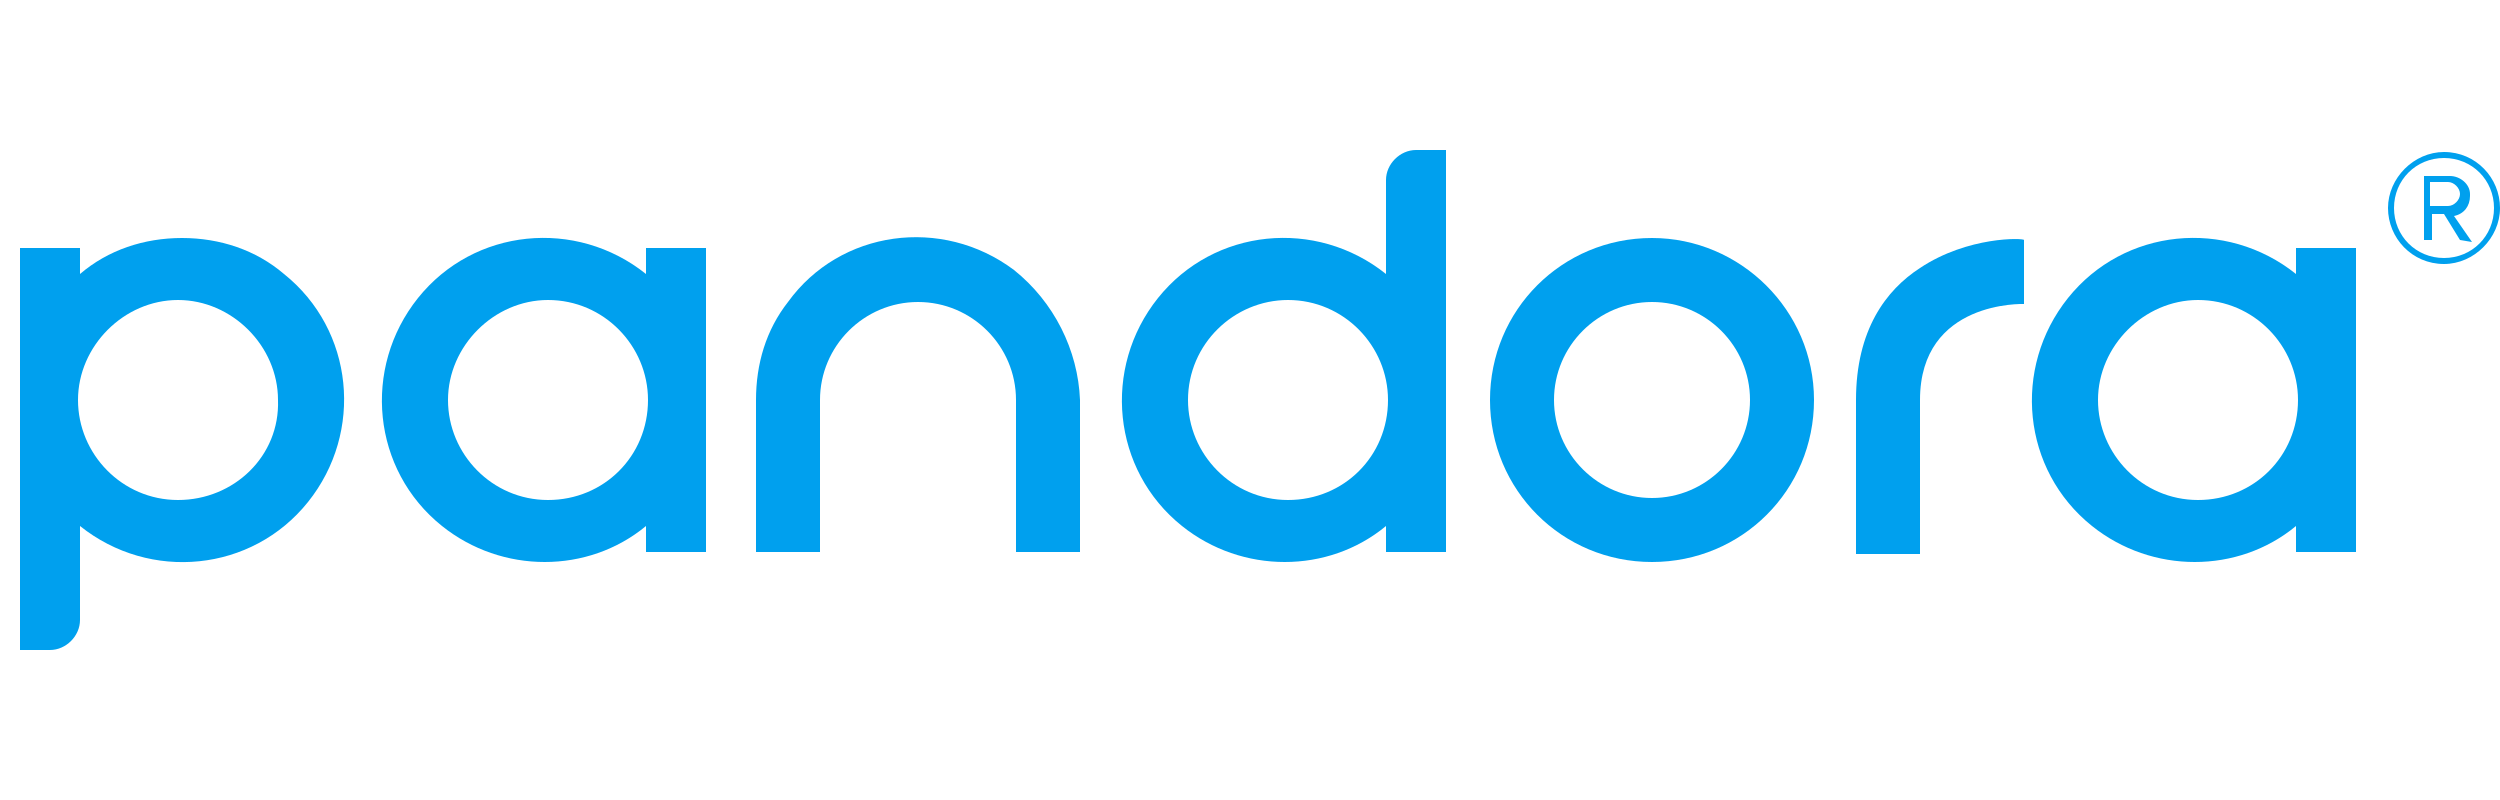 <?xml version="1.0" encoding="utf-8"?> <svg xmlns="http://www.w3.org/2000/svg" xmlns:xlink="http://www.w3.org/1999/xlink" version="1.1" id="Layer_1" x="0px" y="0px" viewBox="0 0 125 40" style="enable-background:new 0 0 125 40;" xml:space="preserve"> <style type="text/css"> .st0{display:none;} .st1{display:inline;fill:#FFFFFF;} .st2{fill:#00A0EE;} </style> <g id="bg" class="st0"> <rect class="st1" width="125" height="40"></rect> </g> <g> <g id="_Group_"> <g id="_Group_2"> <path id="_Compound_Path_" class="st2" d="M82.6,15.1c2.7,0,4.9,2.2,4.9,4.9s-2.2,4.9-4.9,4.9c-2.7,0-4.9-2.2-4.9-4.9v0 C77.7,17.3,79.9,15.1,82.6,15.1 M82.6,11.9c-4.5,0-8.1,3.6-8.1,8.1s3.6,8.1,8.1,8.1s8.1-3.6,8.1-8.1l0,0 C90.7,15.5,87,11.9,82.6,11.9C82.6,11.9,82.6,11.9,82.6,11.9z"></path> <path id="_Compound_Path_2" class="st2" d="M32.3,12.4v1.3c-3.5-2.8-8.6-2.3-11.4,1.2s-2.3,8.6,1.2,11.4c3,2.4,7.3,2.4,10.2,0 v1.3h3V12.4H32.3z M27.4,25c-2.8,0-5-2.3-5-5s2.3-5,5-5c2.8,0,5,2.3,5,5l0,0C32.4,22.8,30.2,25,27.4,25z"></path> <path id="_Compound_Path_3" class="st2" d="M114.8,12.4v1.3c-3.5-2.8-8.6-2.3-11.4,1.2c-2.8,3.5-2.3,8.6,1.2,11.4 c3,2.4,7.3,2.4,10.2,0v1.3h3V12.4H114.8z M109.9,25c-2.8,0-5-2.3-5-5s2.3-5,5-5c2.8,0,5,2.3,5,5C114.9,22.8,112.7,25,109.9,25 L109.9,25z"></path> <path id="_Path_" class="st2" d="M96,13.4c-1.7,1.1-3.2,3.1-3.2,6.6v7.7H96v-7.7l0,0c0-5,5.2-4.8,5.2-4.8v-3.2 C101.2,11.9,98.4,11.8,96,13.4z"></path> <path id="_Path_2" class="st2" d="M50.7,13.5c-3.6-2.7-8.7-2-11.3,1.6c-1.1,1.4-1.6,3.1-1.6,4.9v7.6H41V20c0-2.7,2.2-4.9,4.9-4.9 s4.9,2.2,4.9,4.9v7.6h3.2V20C53.9,17.5,52.7,15.1,50.7,13.5z"></path> <path id="_Compound_Path_4" class="st2" d="M70.8,7.5c-0.8,0-1.5,0.7-1.5,1.5v4.7c-3.5-2.8-8.6-2.3-11.4,1.2 c-2.8,3.5-2.3,8.6,1.2,11.4c3,2.4,7.3,2.4,10.2,0v1.3h3V7.5H70.8z M64.4,25c-2.8,0-5-2.3-5-5c0-2.8,2.3-5,5-5c2.8,0,5,2.3,5,5 C69.4,22.8,67.2,25,64.4,25L64.4,25z"></path> <path id="_Compound_Path_5" class="st2" d="M9.1,11.9c-1.9,0-3.7,0.6-5.1,1.8v-1.3H1v20.1h1.5C3.3,32.5,4,31.8,4,31c0,0,0,0,0,0 v-4.7c3.5,2.8,8.6,2.3,11.4-1.2c2.8-3.5,2.3-8.6-1.2-11.4C12.8,12.5,11,11.9,9.1,11.9z M8.9,25c-2.8,0-5-2.3-5-5s2.3-5,5-5 s5,2.3,5,5l0,0C14,22.8,11.7,25,8.9,25L8.9,25z"></path> </g> </g> <path class="st2" d="M122.2,13.2c-1.6,0-2.8-1.3-2.8-2.8s1.3-2.8,2.8-2.8c1.6,0,2.8,1.3,2.8,2.8c0,0,0,0,0,0 C125,11.9,123.7,13.2,122.2,13.2z M122.2,7.9c-1.4,0-2.5,1.1-2.5,2.5c0,1.4,1.1,2.5,2.5,2.5c1.4,0,2.5-1.1,2.5-2.5 C124.7,9,123.6,7.9,122.2,7.9C122.2,7.9,122.2,7.9,122.2,7.9z M123,12l-0.8-1.3h-0.6V12h-0.4V8.8h1.3c0.5,0,1,0.4,1,0.9 c0,0,0,0,0,0.1c0,0.5-0.3,0.9-0.8,1l0.9,1.3L123,12L123,12z M122.4,9.1h-0.9v1.2h0.9c0.3,0,0.6-0.3,0.6-0.6 C123,9.4,122.7,9.1,122.4,9.1L122.4,9.1z"></path> </g> </svg> 